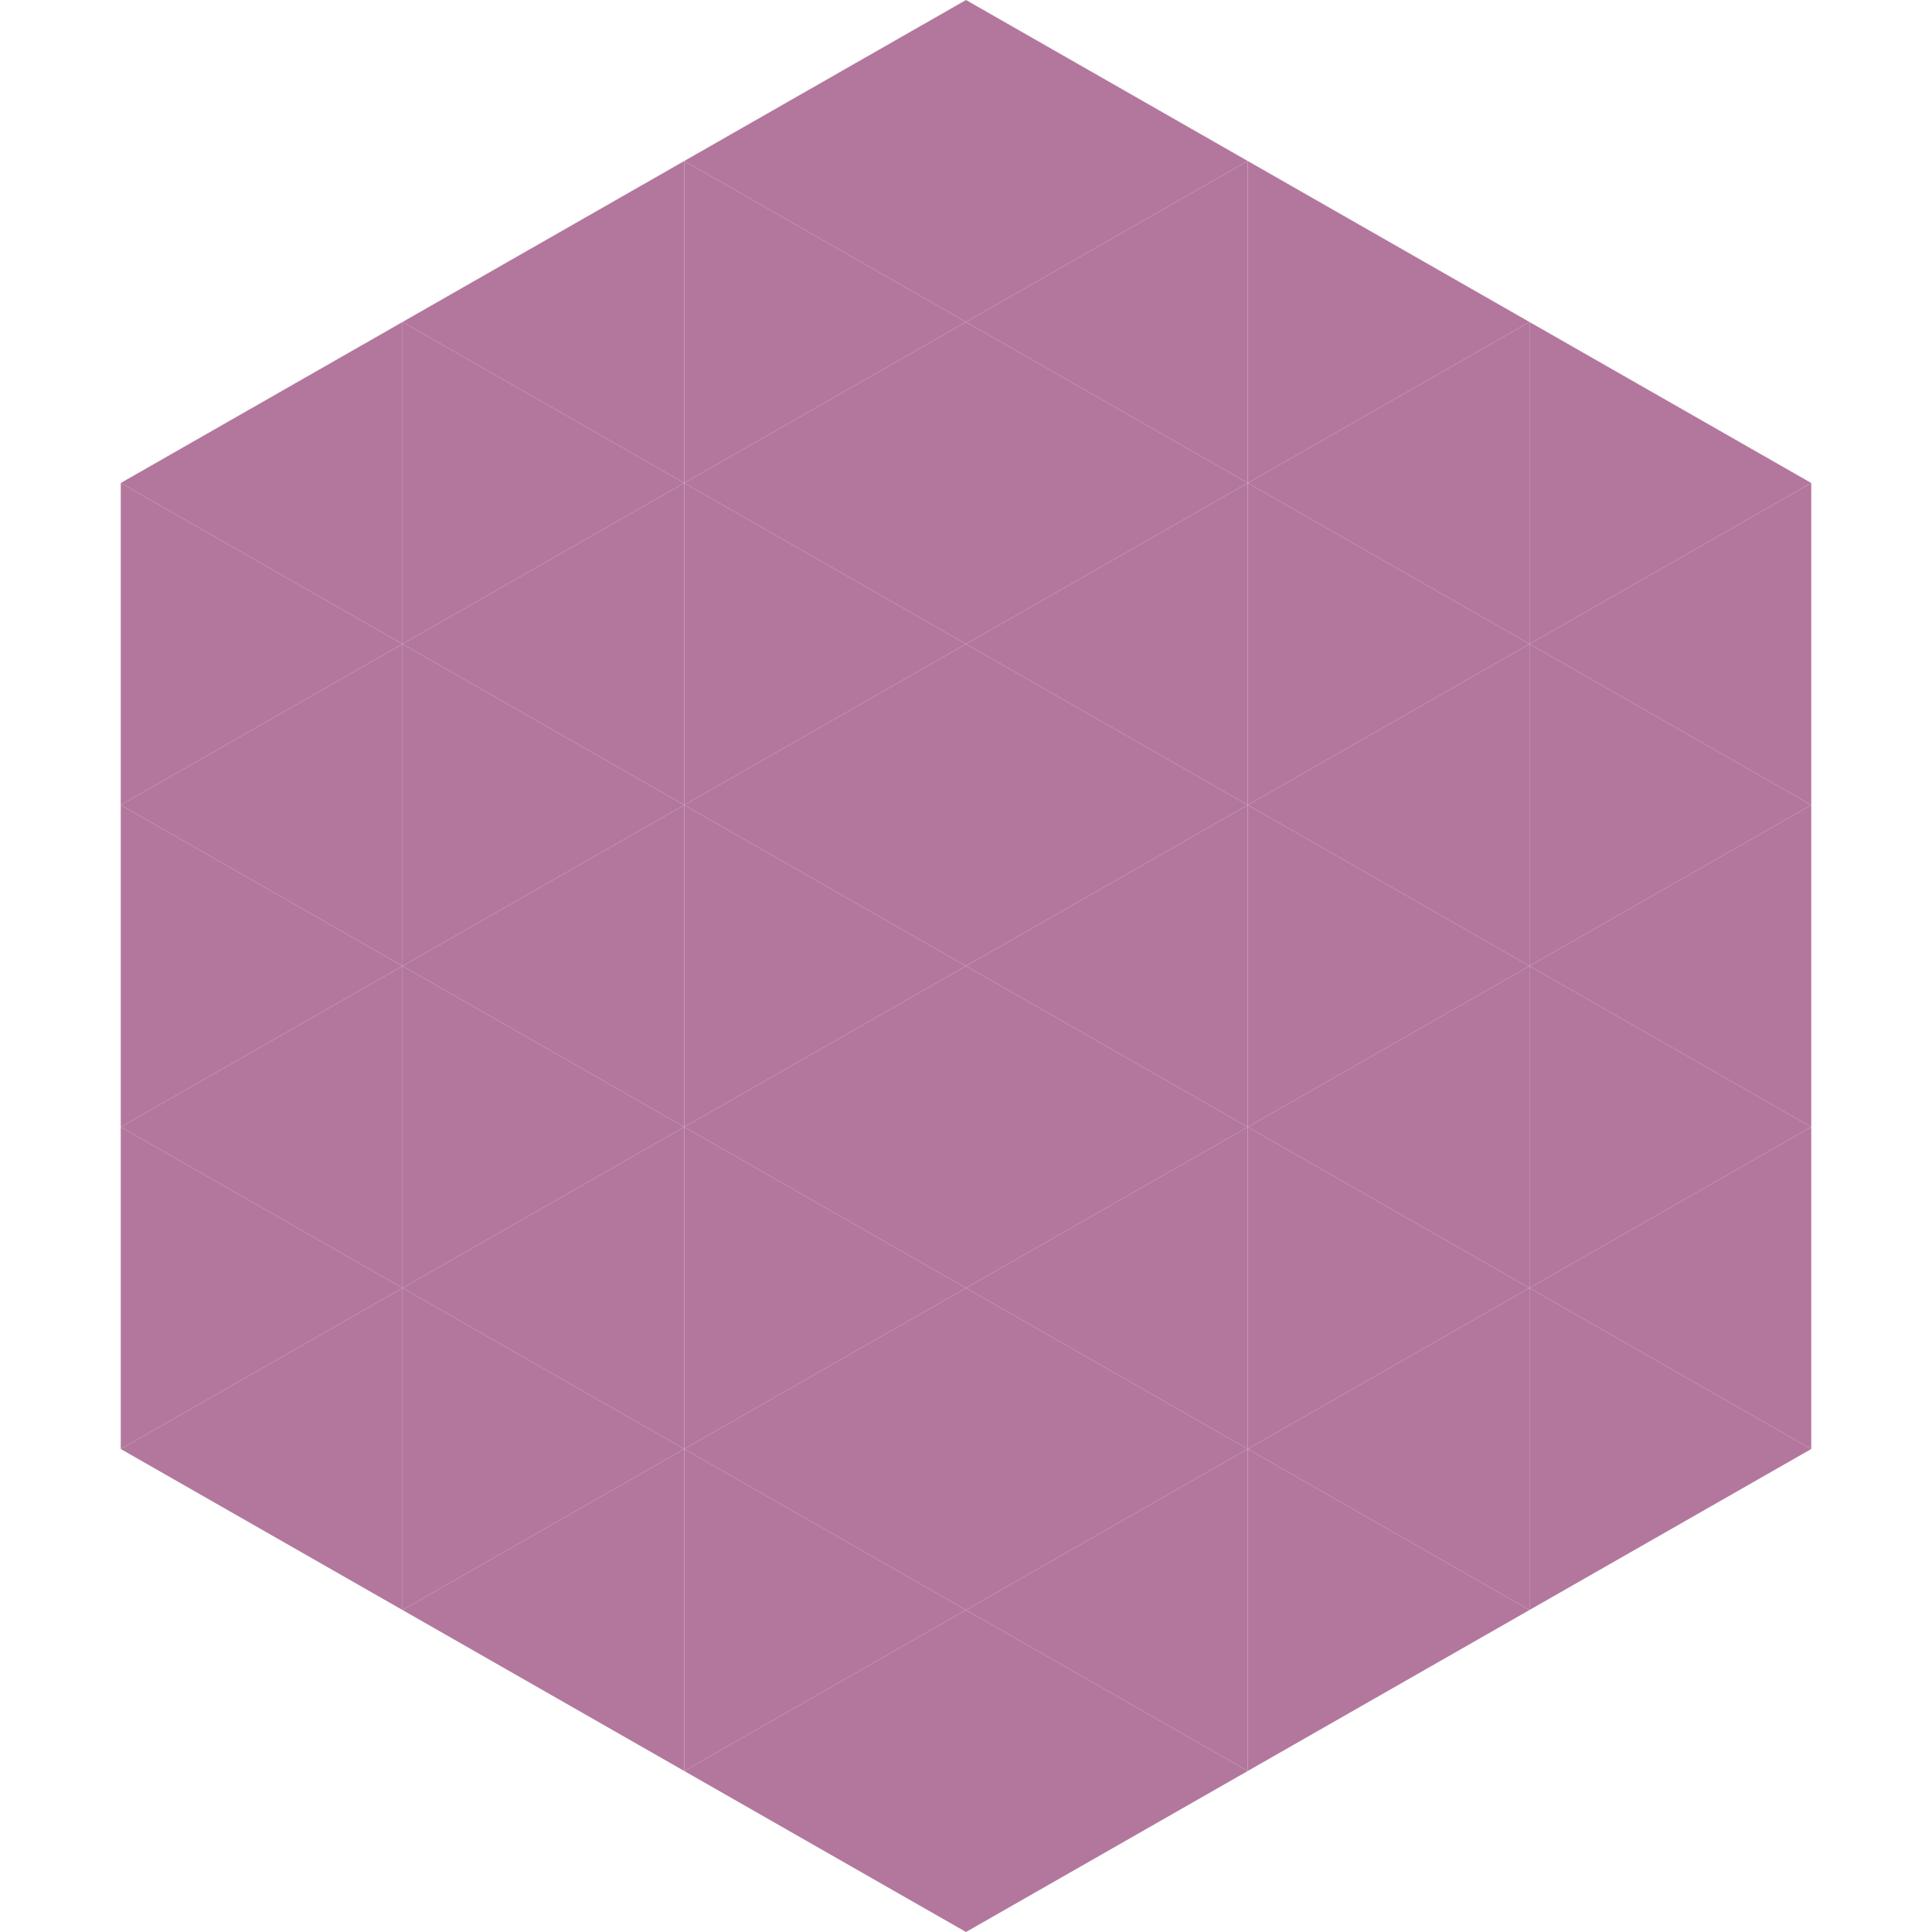<?xml version="1.0"?>
<!-- Generated by SVGo -->
<svg width="240" height="240"
     xmlns="http://www.w3.org/2000/svg"
     xmlns:xlink="http://www.w3.org/1999/xlink">
<polygon points="50,40 15,60 50,80" style="fill:rgb(179,119,157)" />
<polygon points="190,40 225,60 190,80" style="fill:rgb(179,119,157)" />
<polygon points="15,60 50,80 15,100" style="fill:rgb(179,119,157)" />
<polygon points="225,60 190,80 225,100" style="fill:rgb(179,119,157)" />
<polygon points="50,80 15,100 50,120" style="fill:rgb(179,119,157)" />
<polygon points="190,80 225,100 190,120" style="fill:rgb(179,119,157)" />
<polygon points="15,100 50,120 15,140" style="fill:rgb(179,119,157)" />
<polygon points="225,100 190,120 225,140" style="fill:rgb(179,119,157)" />
<polygon points="50,120 15,140 50,160" style="fill:rgb(179,119,157)" />
<polygon points="190,120 225,140 190,160" style="fill:rgb(179,119,157)" />
<polygon points="15,140 50,160 15,180" style="fill:rgb(179,119,157)" />
<polygon points="225,140 190,160 225,180" style="fill:rgb(179,119,157)" />
<polygon points="50,160 15,180 50,200" style="fill:rgb(179,119,157)" />
<polygon points="190,160 225,180 190,200" style="fill:rgb(179,119,157)" />
<polygon points="15,180 50,200 15,220" style="fill:rgb(255,255,255); fill-opacity:0" />
<polygon points="225,180 190,200 225,220" style="fill:rgb(255,255,255); fill-opacity:0" />
<polygon points="50,0 85,20 50,40" style="fill:rgb(255,255,255); fill-opacity:0" />
<polygon points="190,0 155,20 190,40" style="fill:rgb(255,255,255); fill-opacity:0" />
<polygon points="85,20 50,40 85,60" style="fill:rgb(179,119,157)" />
<polygon points="155,20 190,40 155,60" style="fill:rgb(179,119,157)" />
<polygon points="50,40 85,60 50,80" style="fill:rgb(179,119,157)" />
<polygon points="190,40 155,60 190,80" style="fill:rgb(179,119,157)" />
<polygon points="85,60 50,80 85,100" style="fill:rgb(179,119,157)" />
<polygon points="155,60 190,80 155,100" style="fill:rgb(179,119,157)" />
<polygon points="50,80 85,100 50,120" style="fill:rgb(179,119,157)" />
<polygon points="190,80 155,100 190,120" style="fill:rgb(179,119,157)" />
<polygon points="85,100 50,120 85,140" style="fill:rgb(179,119,157)" />
<polygon points="155,100 190,120 155,140" style="fill:rgb(179,119,157)" />
<polygon points="50,120 85,140 50,160" style="fill:rgb(179,119,157)" />
<polygon points="190,120 155,140 190,160" style="fill:rgb(179,119,157)" />
<polygon points="85,140 50,160 85,180" style="fill:rgb(179,119,157)" />
<polygon points="155,140 190,160 155,180" style="fill:rgb(179,119,157)" />
<polygon points="50,160 85,180 50,200" style="fill:rgb(179,119,157)" />
<polygon points="190,160 155,180 190,200" style="fill:rgb(179,119,157)" />
<polygon points="85,180 50,200 85,220" style="fill:rgb(179,119,157)" />
<polygon points="155,180 190,200 155,220" style="fill:rgb(179,119,157)" />
<polygon points="120,0 85,20 120,40" style="fill:rgb(179,119,157)" />
<polygon points="120,0 155,20 120,40" style="fill:rgb(179,119,157)" />
<polygon points="85,20 120,40 85,60" style="fill:rgb(179,119,157)" />
<polygon points="155,20 120,40 155,60" style="fill:rgb(179,119,157)" />
<polygon points="120,40 85,60 120,80" style="fill:rgb(179,119,157)" />
<polygon points="120,40 155,60 120,80" style="fill:rgb(179,119,157)" />
<polygon points="85,60 120,80 85,100" style="fill:rgb(179,119,157)" />
<polygon points="155,60 120,80 155,100" style="fill:rgb(179,119,157)" />
<polygon points="120,80 85,100 120,120" style="fill:rgb(179,119,157)" />
<polygon points="120,80 155,100 120,120" style="fill:rgb(179,119,157)" />
<polygon points="85,100 120,120 85,140" style="fill:rgb(179,119,157)" />
<polygon points="155,100 120,120 155,140" style="fill:rgb(179,119,157)" />
<polygon points="120,120 85,140 120,160" style="fill:rgb(179,119,157)" />
<polygon points="120,120 155,140 120,160" style="fill:rgb(179,119,157)" />
<polygon points="85,140 120,160 85,180" style="fill:rgb(179,119,157)" />
<polygon points="155,140 120,160 155,180" style="fill:rgb(179,119,157)" />
<polygon points="120,160 85,180 120,200" style="fill:rgb(179,119,157)" />
<polygon points="120,160 155,180 120,200" style="fill:rgb(179,119,157)" />
<polygon points="85,180 120,200 85,220" style="fill:rgb(179,119,157)" />
<polygon points="155,180 120,200 155,220" style="fill:rgb(179,119,157)" />
<polygon points="120,200 85,220 120,240" style="fill:rgb(179,119,157)" />
<polygon points="120,200 155,220 120,240" style="fill:rgb(179,119,157)" />
<polygon points="85,220 120,240 85,260" style="fill:rgb(255,255,255); fill-opacity:0" />
<polygon points="155,220 120,240 155,260" style="fill:rgb(255,255,255); fill-opacity:0" />
</svg>
